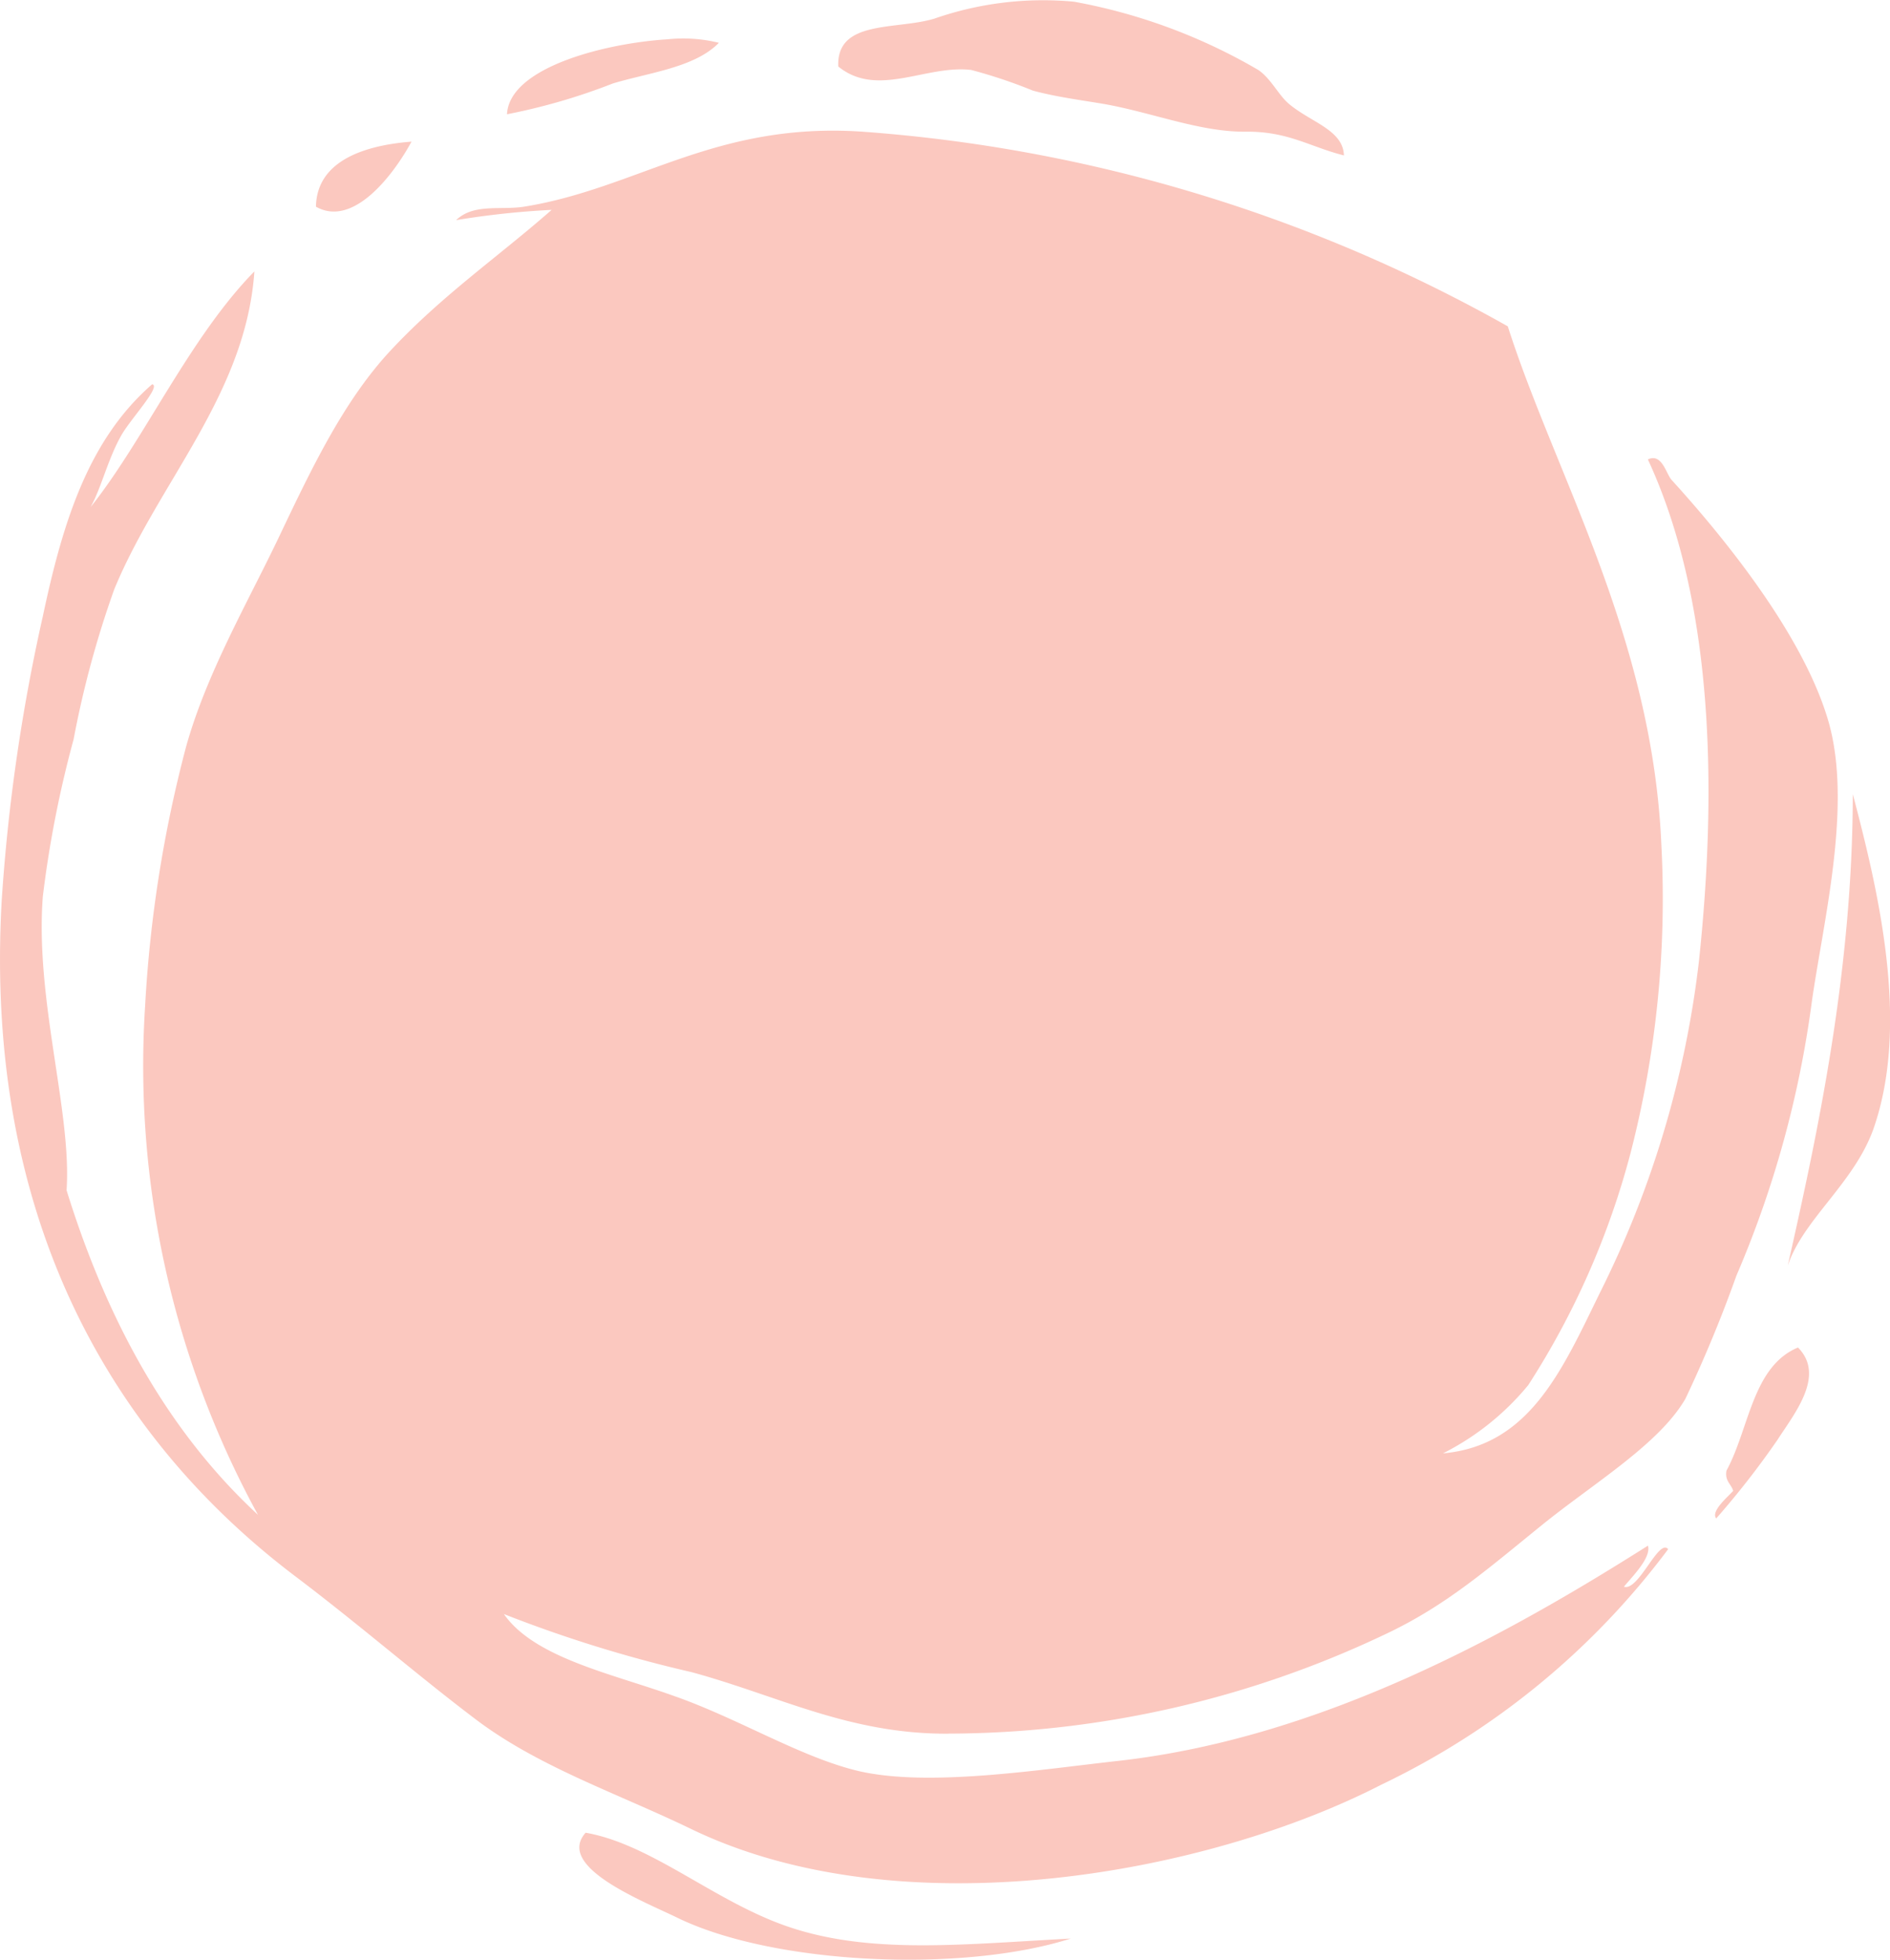 <svg xmlns="http://www.w3.org/2000/svg" width="88.264" height="91.5" viewBox="0 0 88.264 91.5">
  <path id="路径_5112" data-name="路径 5112" d="M2622.974,725.574a23.524,23.524,0,0,1,2.86.959c1.108.3,2.232.438,3.354.63,2.231.4,4.449,1.3,6.544,1.287,2.012-.028,3.011.7,4.627,1.109-.041-1.191-1.52-1.533-2.56-2.4-.506-.425-.835-1.177-1.437-1.589a26.4,26.4,0,0,0-8.61-3.189,15.444,15.444,0,0,0-6.53.795c-1.793.533-4.572.04-4.477,2.231,1.834,1.492,4.107-.1,6.229.164Zm-11.8-1.273a7,7,0,0,0-2.4-.164c-2.875.177-7.392,1.3-7.5,3.5a28.542,28.542,0,0,0,4.942-1.437c1.725-.52,3.819-.74,4.955-1.9Zm-14.359,4.614c-1.739.137-4.422.684-4.463,3.038,1.766,1,3.656-1.547,4.463-3.038Zm16.906,83.09c-3.135-1.259-5.886-3.627-8.775-4.134-1.424,1.6,2.71,3.2,4.312,3.984,4.5,2.177,13.265,2.573,18.343.958-5.394.288-9.883.808-13.88-.808Zm8.131-8.76a47.8,47.8,0,0,0,20.41-4.627c2.833-1.328,4.75-3.011,7.337-5.106,2.436-1.971,5.475-3.778,6.707-5.9a62.024,62.024,0,0,0,2.382-5.749,48.467,48.467,0,0,0,3.518-12.758c.534-3.778,1.9-9.144.794-13.073-1.136-4-4.819-8.556-7.337-11.321-.26-.287-.452-1.272-1.109-.958,3.039,6.557,3.258,15.222,2.382,23.449a46.615,46.615,0,0,1-4.627,15.469c-1.765,3.613-3.285,7.131-7.323,7.488a12.357,12.357,0,0,0,3.983-3.189,37.614,37.614,0,0,0,4.778-10.842,47.576,47.576,0,0,0,1.438-14.346c-.411-9.76-4.956-17.3-7.173-24.243a71.98,71.98,0,0,0-30.143-9.089c-6.872-.466-10.486,2.642-15.783,3.5-1.123.178-2.355-.164-3.189.63a39.446,39.446,0,0,1,4.462-.479c-2.478,2.176-5.106,3.983-7.5,6.544-2.218,2.369-3.724,5.557-5.256,8.774-1.452,3.039-3.354,6.31-4.312,9.733a60.014,60.014,0,0,0-1.917,12.114,43.686,43.686,0,0,0,5.271,23.764c-4.176-3.86-7.036-9.021-8.939-15.154.247-3.668-1.478-8.884-1.109-13.716a51.4,51.4,0,0,1,1.437-7.337,46.08,46.08,0,0,1,1.9-7.009c2.067-5.01,6.147-9.1,6.543-14.839-3.025,3.08-5.174,7.912-7.652,11.006.507-.9.808-2.245,1.438-3.354.424-.753,1.889-2.313,1.438-2.382-2.957,2.574-4.162,6.379-5.106,10.842a85.8,85.8,0,0,0-1.917,13.237c-.862,15.058,5.312,25.229,13.717,31.581,3.025,2.286,5.708,4.627,8.446,6.694,2.943,2.218,6.6,3.436,10.048,5.106,9.774,4.709,24,2.149,32.224-2.08a36.17,36.17,0,0,0,13.388-10.992c-.438-.534-1.383,1.985-2.067,1.752.411-.493,1.287-1.368,1.123-1.916-6.338,4.011-15.113,8.967-24.722,10.047-3.723.411-8.857,1.232-12.128.479-2.683-.629-5.612-2.45-8.611-3.5-2.929-1.055-6.529-1.779-7.967-3.833a61.724,61.724,0,0,0,8.761,2.711c4.079,1.109,7.337,2.889,11.964,2.875Zm36.372-12.279c-.083.493.219.616.314.945-.287.314-1.054.958-.793,1.287a39.826,39.826,0,0,0,2.861-3.669c.781-1.218,2.259-3,.958-4.312-2.135.89-2.272,3.792-3.34,5.749Zm5.9-31.58c-.013,8.227-1.615,15.715-3.039,22.011.712-2.149,3.093-3.846,4-6.378,1.725-4.915.219-11.157-.959-15.633Z" transform="translate(-2577.597 -722.302)" fill="#fbc8bf" fill-rule="evenodd"/>
</svg>
